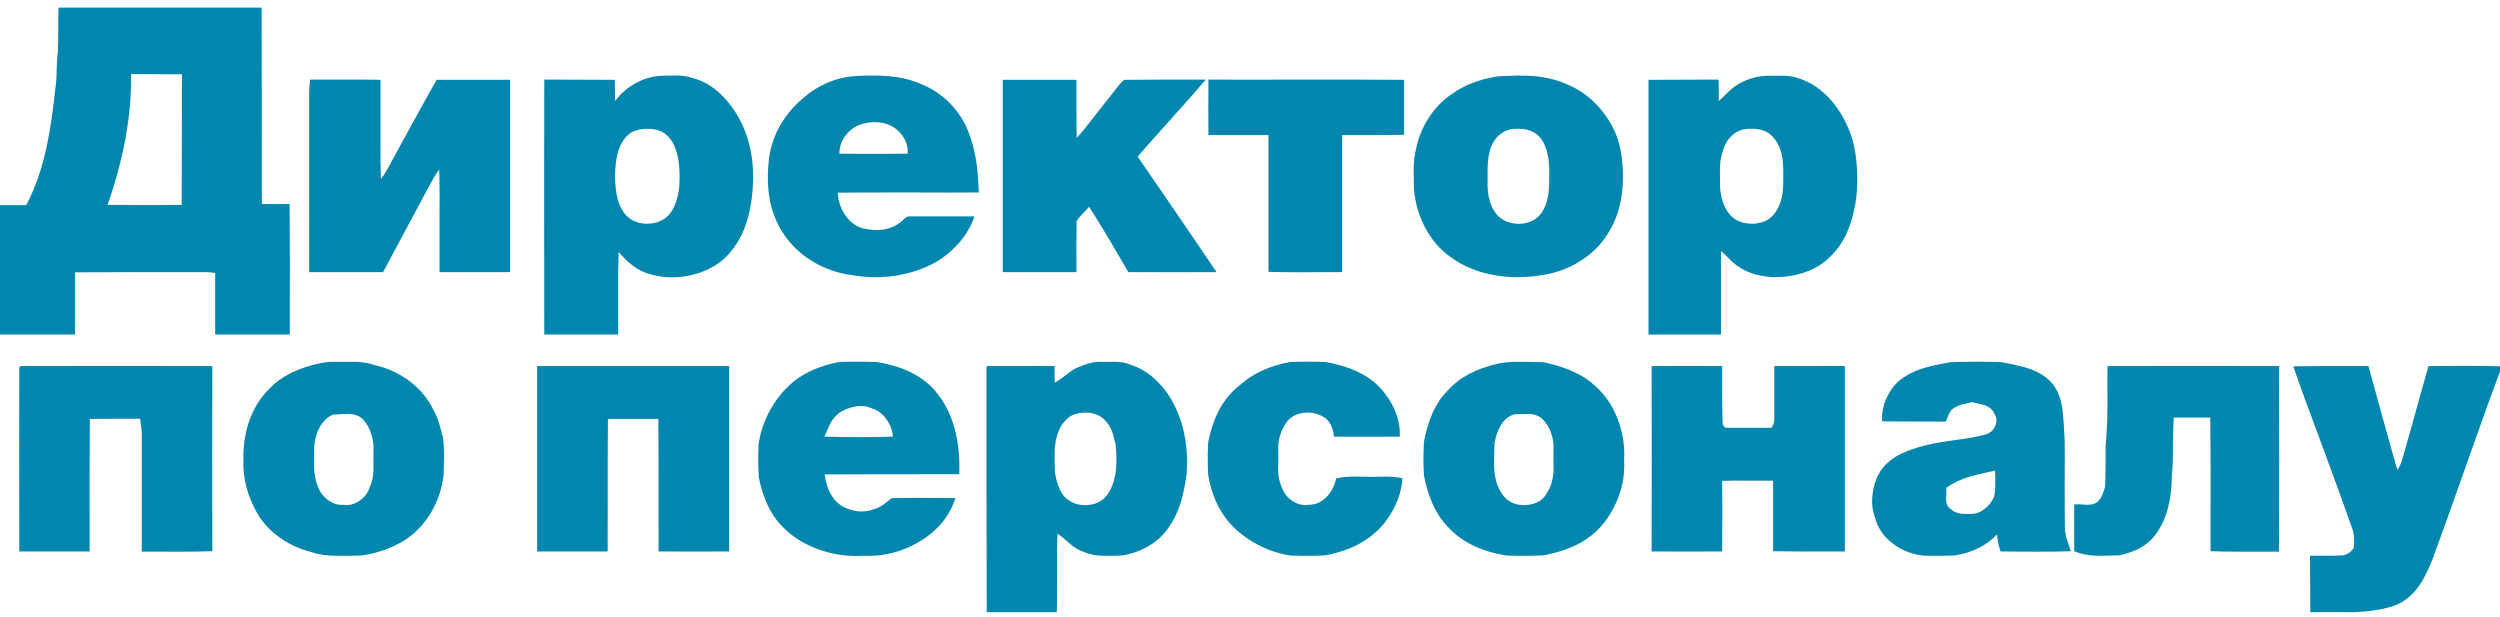 
<svg xmlns="http://www.w3.org/2000/svg" version="1.1" xmlns:xlink="http://www.w3.org/1999/xlink" preserveAspectRatio="none" x="0px" y="0px" width="150px" height="37px" viewBox="0 0 150 37">
<defs>
<g id="Layer0_0_FILL">
<path fill="#0186AE" stroke="none" d="
M 196.55 250.6
Q 195.7 250.85 194.1 251.55 193.25 251.95 191.85 253.05 190.45 254.2 189.65 254.55 189.6 252.85 189.65 251.1 186.9 251.05 182.5 251.1 177 251.1 175.4 251.1 175.4 256.8 175.4 276.85 175.4 292.8 175.45 302.55
L 190.1 302.55
Q 190.2 300.2 190.15 294.3 190.1 289.05 190.25 286.1 191.15 286.75 192.85 288.25 194.4 289.55 195.75 289.95 197.35 290.7 199.7 290.75 201.05 290.8 203.75 290.7 206.7 290.2 209.15 288.8 211.8 287.3 213.35 285 215.05 282.7 216.05 279.5 216.8 277 217.25 273.5 217.75 265.95 215.05 260.05 213.6 256.8 211.3 254.5 208.8 251.9 205.75 250.9 204.4 250.25 202.45 250.2 200.2 250.25 199.1 250.2 197.9 250.2 196.55 250.6
M 189.65 269.1
Q 189.7 266.65 190.4 264.9 190.85 263.6 191.75 262.65 192.65 261.55 193.9 261.15 195.55 260.65 197.2 260.9 198.95 261.2 200.1 262.35 201.05 263.25 201.65 264.75 201.9 265.45 202.4 267.5 202.7 270.7 202.45 272.85 202.15 275.8 200.75 277.85 199.35 279.9 196.6 280.15 193.9 280.35 192 278.7 191 277.75 190.45 276.2 190 275.1 189.7 273.3 189.6 269.95 189.65 269.1
M 261.8 265.85
Q 261.95 263.05 260.7 260.2 259.55 257.55 257.45 255.4 253.8 251.6 246.35 250.25 242.65 250.1 238.9 250.25 232.45 251.4 228.35 255.1 225.7 257.15 223.95 260.4 222.45 263.4 221.75 267 221.55 270.45 221.75 273.9 222.75 279.75 226 283.65 228.45 286.45 231.85 288.3 235.15 290.1 238.9 290.7 243.1 290.85 246.35 290.65 251.3 289.65 254.25 287.7 257.7 285.6 259.85 282.1 262.1 278.5 262.35 274.55 261.05 274.25 259.15 274.2 257.05 274.25 256 274.25 253.5 274.2 252.2 274.2 250 274.2 248.5 274.6 248 276.9 246.5 278.45 244.8 280.15 242.65 280.1 240.8 280.35 239.15 279.15 237.65 278.05 237.05 276.25 236.4 274.8 236.35 272.6 236.45 270.05 236.4 268.85 236.2 265.85 237.95 263.1 239.15 261.25 241.55 260.9 243.9 260.55 245.8 261.7 247.7 262.7 248.05 265.85 252.65 265.9 261.8 265.85
M 271.85 256.2
Q 268.2 259.7 266.85 266.95 266.65 270.55 266.85 273.95 268.25 281.1 271.85 284.7 276 289.35 284 290.7 288.5 290.85 291.9 290.65 296.65 289.75 299.9 287.85 304.25 285.3 306.65 280.45 309 275.8 308.7 270.65 308.95 266.35 307.4 262.3 305.85 258.1 302.7 255.3 299.15 251.85 291.9 250.3 288.75 250.2 287.2 250.2 284.45 250.15 282.5 250.55 275.45 252.1 271.85 256.2
M 283.2 277.85
Q 281.75 275.8 281.55 272.65 281.45 271.5 281.6 267.1 282.7 261.9 285.9 261.15 286.85 261.15 288.9 261.1 290.6 261.2 291.6 262.15 292.8 263.3 293.4 265 294 266.6 293.95 268.35 293.9 269.85 293.95 272.95 293.8 275.65 292.7 277.4 291.4 280 288.1 280.15 284.85 280.3 283.2 277.85
M 6.2 289.9
Q 10.75 289.9 13.55 289.8 13.5 270.5 13.55 251.1 -6.45 251.05 -26.55 251.1
L -26.8 251.4
Q -26.85 264.25 -26.8 289.85 -14.5 289.85 -12.1 289.85 -12.15 271.35 -12.05 262.15 -8.55 262.1 -1.55 262.1 -1.2 264.25 -1.2 265.15
L -1.2 289.9
Q 0.45 289.85 6.2 289.9
M 36.1 250.5
Q 29.2 251.95 25.6 255.7 22.7 258.5 21.25 262.6 19.95 266.45 20.05 270.7 19.85 276.4 22.9 281.8 24.65 284.85 27.8 287.05 30.7 289.1 34.35 290 36.45 290.75 39.5 290.75 41.25 290.8 44.7 290.7 49.45 290.05 53.45 287.7 57 285.5 59.25 281.75 61.4 278.15 61.9 273.9 62 271.1 62 270 62 267.8 61.8 266.1 61.1 263.45 61 263.25 60.55 261.65 59.9 260.5 58.2 256.85 54.85 254.3 51.55 251.8 47.5 250.9 45.9 250.3 43.6 250.2 40.95 250.2 39.6 250.2 38.45 250.2 37.85 250.25 36.8 250.3 36.1 250.5
M 35.9 264.05
Q 36.95 262.05 38.75 261.25 41.75 261.05 42.15 261.1 44.1 261.2 45.15 262.35 46.3 263.65 46.8 265.4 47.35 267.05 47.25 268.85 47.2 270.05 47.25 272.65 47.2 274.85 46.5 276.3 45.95 278.1 44.4 279.2 42.8 280.35 41 280.1 39.25 280.25 37.65 279.05 36.2 277.95 35.6 276.2 34.9 274.55 34.8 272.15 34.85 269.3 34.85 267.9 35.05 265.75 35.9 264.05
M 29.7 217.2
Q 26.5 217.25 23.9 217.2 23.9 189.85 23.85 176.15 -4.45 176.15 -18.6 176.15 -18.65 177.35 -18.65 180.9 -18.65 183.85 -18.75 185.6 -18.95 186.75 -19 189.25 -19 191.65 -19.25 192.9 -20.05 200.65 -21.15 205.5 -22.65 212.35 -25.35 217.45
L -30.95 217.45 -30.95 244.5 -15.15 244.5
Q -15.15 238 -15.15 231.5 -6.05 231.45 12.15 231.45 13.15 231.45 14.15 231.65 14.15 238.1 14.15 244.5
L 29.75 244.5
Q 29.8 226.3 29.7 217.2
M 7.2 190.1
L 7.15 217.4
Q 2 217.45 -8.35 217.4 -3.2 202.65 -3.45 190.05 0.1 190.05 7.2 190.1
M 152.4 250.25
Q 148.05 250.1 144.55 250.25 138.95 251.3 135.1 254.3 132.1 256.8 130.2 260.25 128.25 263.7 127.75 267.55 127.6 271.5 127.8 274.35 129.1 280.8 132.35 284.25 135.5 287.7 140.25 289.4 144.75 291.05 149.65 290.75 155.85 291.05 161.3 287.85 167.05 284.45 168.9 278.7 160.05 278.6 155.6 278.7 154.45 279.6 153.85 280.05 152.8 280.8 151.9 281 150.3 281.65 148.4 281.45 146.6 281.2 145 280.25 142.25 278.45 141.55 273.75 150.95 273.7 169.7 273.7 169.9 268.6 168.8 264.4 167.5 259.5 164.55 256.15 160.45 251.5 152.4 250.25
M 144.75 260.8
Q 146.35 259.8 148 259.55 149.9 259.2 151.45 259.95 153.3 260.5 154.5 262.25 155.65 263.85 155.85 265.85 148.5 266.05 141.5 265.85 142.7 263.15 142.75 263.05 143.6 261.55 144.75 260.8
M 96.25 262.15
L 106.8 262.15
Q 106.85 265.2 106.85 289.85 114.2 289.9 121.6 289.85
L 121.6 251.1 81.45 251.1 81.45 289.85
Q 94.6 289.85 96.2 289.85 96.2 265.2 96.25 262.15
M 155.05 190.5
Q 152.3 190.25 148.1 190.45 141.45 190.9 136.25 195.8 131.1 200.6 130 207.2 129.45 211.15 129.85 214.7 130.3 218.65 132 221.8 134.2 226.05 138.45 228.85 142.55 231.5 147.4 232.1 151.1 232.75 154.9 232.4 158.7 232 162.25 230.6 165.9 229.15 168.7 226.35 171.6 223.5 172.9 219.8 171.35 219.8 159.3 219.8 158.9 219.75 158.45 220.1 158 220.55 157.75 220.75 156.2 222.15 153.85 222.55 151.8 222.85 149.55 222.3 147.25 221.65 145.8 219.45 144.45 217.4 144.3 214.85 148.9 214.8 159.1 214.8 168.65 214.85 173.8 214.8 173.65 210.95 173.25 208.25 172.7 204.75 171.55 201.95 170.2 198.6 167.65 196.05 165.05 193.45 161.75 192.15 158.85 190.85 155.05 190.5
M 157.8 202.9
Q 159.1 204.7 158.9 206.7 151.75 206.75 144.65 206.7 144.6 204.55 146.1 202.7 147.55 200.9 149.7 200.4 152.3 199.75 154.6 200.5 156.55 201.2 157.8 202.9
M 97.7 191.25
L 82.95 191.2
Q 82.9 209 82.95 244.5 96.7 244.5 98.4 244.5 98.4 243.55 98.4 235.9 98.35 230.65 98.5 227.25 99.85 228.8 100.95 229.7 102.4 230.9 103.9 231.5 107.5 232.85 111.45 232.45 115.4 232.05 118.7 230.05 121.7 228.15 123.65 224.7 125.35 221.7 126.05 217.8 126.95 212.6 126.4 207.9 125.7 202.65 123.25 198.55 121.5 195.7 119.3 193.75 116.75 191.55 113.85 190.85 112.6 190.4 110.75 190.35 108.6 190.4 107.55 190.4 104.7 190.5 102.05 191.95 99.5 193.35 97.75 195.7
L 97.7 191.25
M 104.8 201.5
Q 106.3 201.5 107.6 202.15 110.65 203.85 111.15 209.3 111.35 212.25 111.1 214.2 110.7 216.95 109.5 218.85 108.25 220.7 105.85 221.2 103.5 221.65 101.45 220.65 100.05 219.9 99.2 218.4 98.4 217.05 98.1 215.3 97.35 211.2 98.2 206.95 98.6 205.2 99.45 203.95 100.45 202.45 101.9 201.9 103.3 201.45 104.8 201.5
M 34 191.2
Q 33.8 193.1 33.8 193.7
L 33.8 231.45 49.25 231.45
Q 55.6 219.65 58.75 213.7 59.1 213.1 59.8 211.8 60.4 210.7 61 210.05 61.1 214.35 61.05 220.75
L 61.05 231.45
Q 74.15 231.45 75.8 231.45 75.8 204.65 75.8 191.25
L 60.45 191.25
Q 58.65 194.4 55.8 199.6 52.2 206.15 51.2 208 50.45 209.35 50.1 210.05 49.4 211.25 48.8 212 48.65 208 48.7 201.65 48.7 193.25 48.7 191.25 46.1 191.2 41.35 191.2 36.25 191.2 34 191.2
M 282.1 190.55
Q 276.45 191.5 272.8 194.15 269.85 196.1 267.85 199.2 265.9 202.2 265.2 205.75 264.75 207.4 264.7 209.75 264.7 211.1 264.75 213.85 265.05 218.15 267 221.95 269.05 225.95 272.5 228.35 276.4 231.2 281.65 232.1 286.5 232.95 291.65 232.05 295.8 231.45 299.35 229.25 303.05 227 305.25 223.5 307.55 219.95 308.2 215.3 308.8 211.05 308.05 206.45 307.3 201.8 304.25 197.95 301.25 194.1 296.9 192.25 293.75 190.8 289.6 190.45 286.65 190.25 282.1 190.55
M 288.85 201.8
Q 290.35 202.3 291.2 203.4 292.4 204.95 292.8 207.3 293.1 208.85 293.05 211.5 293.05 214.1 292.8 215.55 292.4 217.8 291.3 219.25 290.05 220.85 287.85 221.25 285.75 221.6 283.85 220.75 281.95 219.85 281 217.65 280.2 215.8 280.15 213.45 280.15 209 280.2 208.8 280.35 206.15 281.3 204.4 282 203.1 283.25 202.3 284.5 201.5 285.95 201.5 287.55 201.4 288.85 201.8
M 242.25 191.2
Q 226.75 191.25 221.8 191.2 221.75 198.15 221.8 202.8
L 234.35 202.8 234.35 231.4
Q 239.5 231.55 249.75 231.45 249.75 212.35 249.75 202.8 251.9 202.8 256.2 202.8 260.55 202.8 262.7 202.75
L 262.7 191.25
Q 255 191.2 242.25 191.2
M 194.2 191.25
L 178.8 191.25
Q 178.8 197.95 178.8 231.45
L 194.2 231.45
Q 194.15 224.35 194.25 220.75 194.65 220.1 195.5 219.25 196.7 218 196.85 217.8 198.65 220.6 201.05 224.6 202.4 226.9 205.05 231.45 215.3 231.5 223.5 231.45 218.05 223.35 207 207.3 209.15 204.8 214.15 199.25 218.8 194.1 221.25 191.2 209.9 191.2 204.2 191.25 203.45 191.85 202.55 193.05 201.2 194.8 201.05 194.95 200.65 195.45 197.7 199.2 195.7 201.85 194.25 203.4 194.2 201.15 194.2 197.35 194.2 192.85 194.2 191.25
M 354.85 251.1
Q 352.05 251.05 347.5 251.1 341.75 251.1 340.1 251.1
L 340.1 261.95
Q 340.2 262.85 339.55 264 334.7 264 329.8 264
L 329.3 263.3
Q 329.2 260.85 329.2 257.2
L 329.2 251.1
Q 321.85 251.05 314.45 251.1 314.5 270.5 314.45 289.85 321.05 289.9 329.2 289.85 329.25 280 329.2 275.1 331.2 275 334.55 275.05 338.6 275.05 339.85 275.05
L 339.85 289.8
Q 344.85 289.9 354.85 289.85 354.85 270.45 354.85 251.1
M 363.85 257.2
Q 362.45 259.8 362.65 262.65 367.05 262.7 375.95 262.7 376.3 261.8 376.5 261.35 376.85 260.55 377.25 260.15 378 259.55 379.2 259.15
L 381.4 258.65
Q 383.6 259.1 384.15 259.3 385.7 259.9 386.15 261.15 386.9 262.3 386.25 263.7 385.55 265.1 384.2 265.4 382.1 266.05 378 266.55 373.7 267.15 371.75 267.65 368.65 268.45 366.75 269.35 364.1 270.65 362.6 272.6 361.05 274.8 360.7 277.5 360.25 280.25 361.15 282.75 362 286.15 365.15 288.4 368.05 290.5 371.65 290.75 375 290.8 377.7 290.7 383.3 289.85 386.65 286.3 386.85 288.35 387.4 289.85 389.85 289.85 394.75 289.9 399.05 289.9 402.1 289.8 401.55 288.2 401.3 287.45 400.85 286 400.85 285 400.8 281.55 400.8 275.75 400.85 269 400.8 266.55 400.6 262.55 400.4 260.6 400 257.1 398.45 255.05 396.75 252.8 393.4 251.65 391.6 251 387.35 250.25 380.95 250.1 376.85 250.3 373.6 250.85 372.1 251.3 369.45 252 367.65 253.15 365.2 254.55 363.85 257.2
M 384.2 280.85
Q 382.9 281.95 381.4 282 379.75 282.05 379.1 281.95 377.75 281.75 377 281 376.05 280.4 376 278.95 376.1 277.3 376.05 276.55 378 275.1 380.95 274.2 382.1 273.85 386.25 272.95 386.25 273.9 386.3 275.7 386.3 277.3 386.05 278.4 385.4 279.9 384.2 280.85
M 484.55 251.05
L 476.85 251.1
Q 473.8 261.95 472 268.45 471.8 269.2 471.35 270.7 470.95 272 470.35 272.8 469.15 268.7 467.3 261.95 465 253.7 464.3 251.1 453.85 251.05 448.6 251.15 450.6 257 454.75 268.05 459 279.55 460.9 285 461.5 286.6 461.25 289.05 460.75 290.1 459.15 290.65 457.8 290.75 455.6 290.75 453.05 290.7 452.1 290.75 452.1 294.7 452.15 302.55 455.05 302.5 461 302.55 466.15 302.4 469.65 301.2 472.55 300.2 474.75 297.25 476.3 295.1 477.75 291.35 480.05 285.15 484.95 271.25 489.55 258.2 492.2 251.15 489.15 251.05 484.55 251.05
M 409.75 251.1
Q 409.7 253.95 409.75 259.55 409.7 264.55 409.35 267.9 409.35 268.25 409.35 272.1 409.35 274.65 409.25 276.3 408.75 278.3 407.95 279.2 407.2 280.1 405.55 280.1 403.7 279.95 402.8 280
L 402.8 289.8
Q 404.75 290.65 407.5 290.75 408.45 290.8 412.3 290.65 417.4 289.55 419.7 286.45 423.2 281.85 423.2 273.9 423.45 271.65 423.45 267.85 423.5 263.45 423.6 261.85 430 261.85 431.25 261.85 431.35 268.05 431.3 289.8 436.05 289.95 445.6 289.9 445.65 282.7 445.65 270.5 445.6 256.3 445.65 251.1 427.7 251.05 409.75 251.1
M 335.3 190.95
Q 333.2 191.6 331.55 192.85 330.95 193.3 330 194.25 328.95 195.3 328.5 195.7 328.5 192.2 328.45 191.2
L 313.8 191.25 313.8 244.5 328.95 244.5 328.95 227.05
Q 329.5 227.45 330.85 228.85 332 230 332.85 230.45 335.35 232.15 339.55 232.5 343.1 232.6 346.15 231.6 349.6 230.5 351.85 228.15 356.1 224.15 357.25 215.9 357.65 211.65 357.25 208.2 356.85 204.05 355.3 200.75 353.65 197.15 351.15 194.65 348.35 191.85 344.9 190.85 343.75 190.45 342.2 190.4 342 190.4 339.45 190.4 337.3 190.35 335.3 190.95
M 339.9 203.3
Q 341.5 205.1 341.85 208.1 342.05 209.45 341.95 213.45 341.9 215.9 341 217.75 340 220 338.05 220.85 336.2 221.55 334.3 221.25 332.25 220.95 330.95 219.6 328.7 217.05 328.75 212.65 328.7 210.45 328.75 209.35 328.85 207.45 329.35 206.1 329.85 204.15 331.35 202.8 332.95 201.45 334.9 201.5 336.4 201.4 337.65 201.8 339.05 202.25 339.9 203.3 Z"/>
</g>
</defs>

<g transform="matrix( 0.287, 0, 0, 0.287, 8.85,-50.1) ">
<use xlink:href="#Layer0_0_FILL"/>
</g>
</svg>
